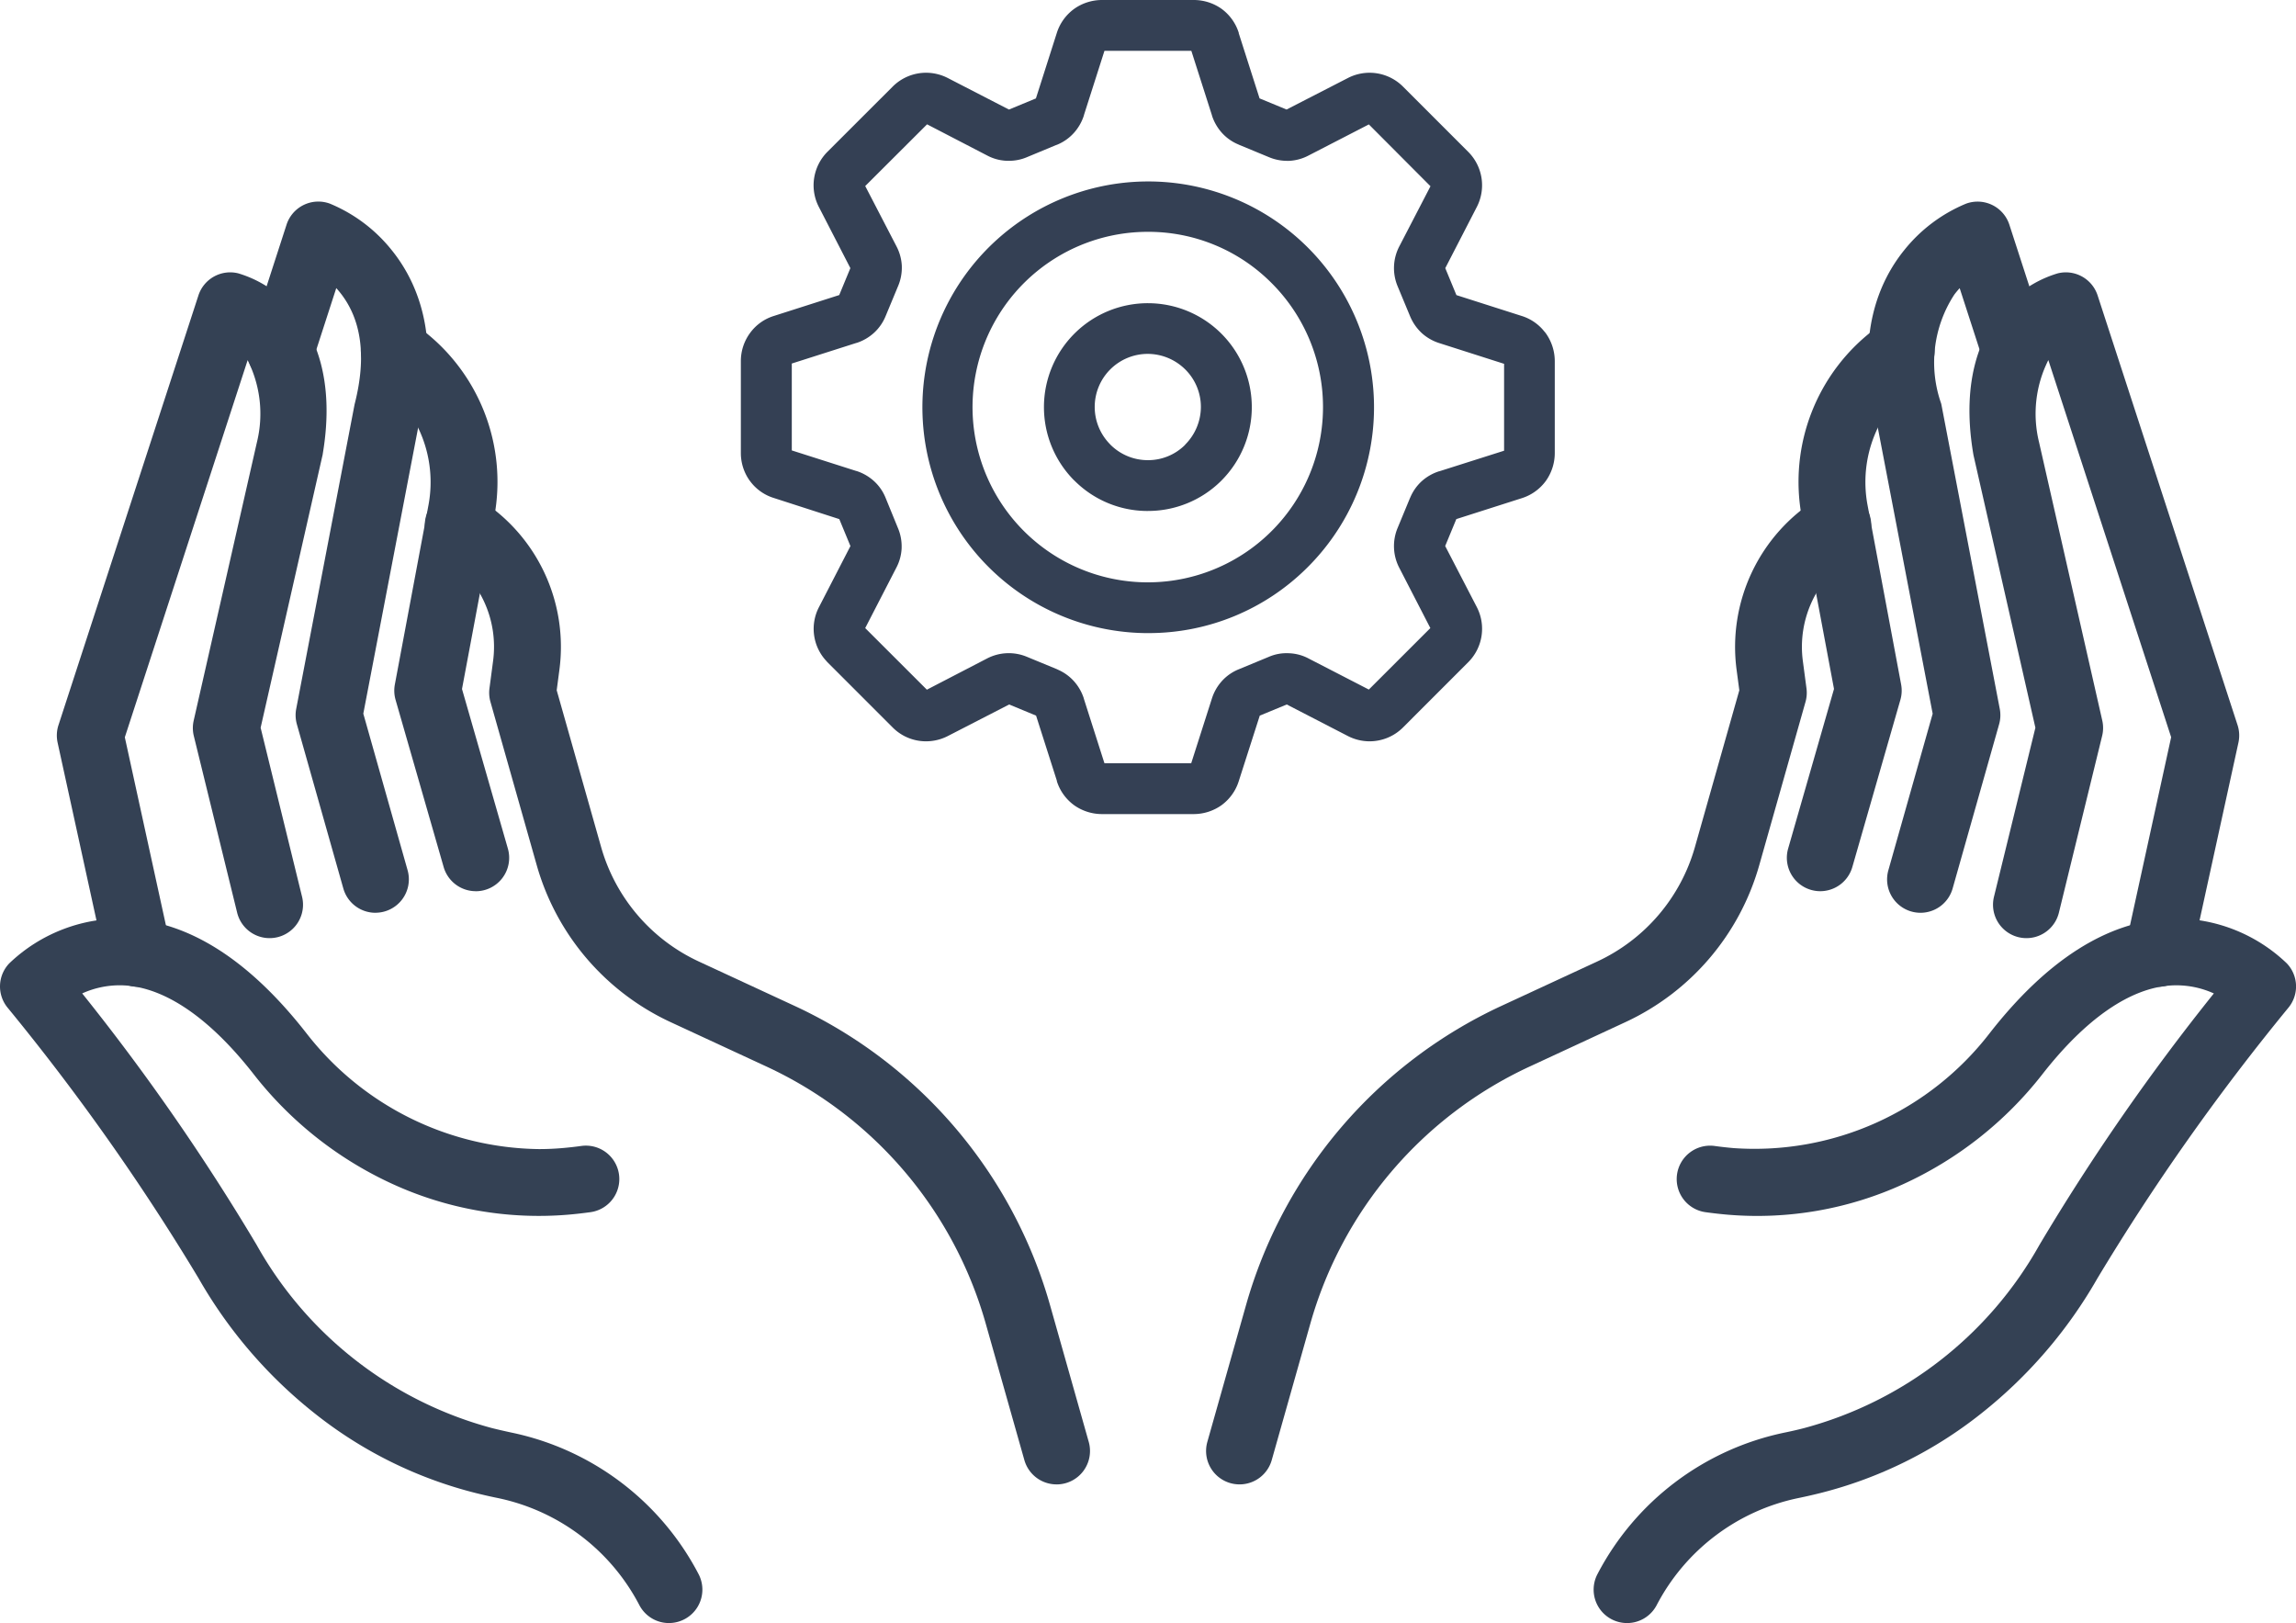 <svg xmlns="http://www.w3.org/2000/svg" width="103.062" height="72.848" viewBox="0 0 103.062 72.848"><g transform="translate(10334.89 6836.924)"><path d="M3569.184,468.412a1.5,1.5,0,0,1-1.443-1.092l-1.732-6.119a18.158,18.158,0,0,0-9.844-11.543l-4.3-1.992a11.1,11.1,0,0,1-6.012-7.044l-2.078-7.333a1.5,1.5,0,0,1-.044-.606l.163-1.234a4.824,4.824,0,0,0-2.238-4.73l-.1-.064a1.5,1.5,0,1,1,1.575-2.553l.106.066a7.829,7.829,0,0,1,3.634,7.676l-.122.926,1.993,7.034a8.1,8.1,0,0,0,4.388,5.141l4.3,1.992a21.155,21.155,0,0,1,11.469,13.448l1.732,6.119a1.5,1.5,0,0,1-1.444,1.909Z" transform="translate(-13856.65 -7238.713)" fill="#344154"/><path d="M3544.13,482.318a1.5,1.5,0,0,1-1.328-.8,9.3,9.3,0,0,0-6.355-4.811c-.329-.067-.663-.143-.991-.225a19.077,19.077,0,0,1-7.208-3.557,21.014,21.014,0,0,1-5.232-6.078,102.1,102.1,0,0,0-8.568-12.141,1.5,1.5,0,0,1,.066-1.995,7.228,7.228,0,0,1,5.3-2.006c2.779.136,5.484,1.866,8.041,5.14a13.422,13.422,0,0,0,10.439,5.2q.528,0,1.056-.046c.276-.024.555-.055.832-.093a1.5,1.5,0,1,1,.408,2.972c-.326.045-.656.082-.979.11a15.762,15.762,0,0,1-7.861-1.363,16.746,16.746,0,0,1-6.26-4.937c-1.968-2.52-3.982-3.9-5.824-3.99a4.071,4.071,0,0,0-1.876.36,99.25,99.25,0,0,1,7.831,11.289,17.207,17.207,0,0,0,10.567,8.221c.287.072.579.138.867.2a12.293,12.293,0,0,1,8.4,6.349,1.5,1.5,0,0,1-1.325,2.2Z" transform="translate(-13848.99 -7246.395)" fill="#344154"/><path d="M3521.313,442.119a1.5,1.5,0,0,1-1.464-1.18l-2.138-9.78a1.5,1.5,0,0,1,.039-.785l6.282-19.286a1.5,1.5,0,0,1,1.791-.99,5.144,5.144,0,0,1,2.459,1.617c.925,1.077,1.907,3.078,1.329,6.494,0,.027-.01.055-.016.082l-2.771,12.2,1.86,7.587a1.5,1.5,0,1,1-2.914.714l-1.945-7.931a1.5,1.5,0,0,1-.006-.689l2.84-12.5a5.351,5.351,0,0,0-.418-3.678l-5.513,16.926,2.051,9.382a1.5,1.5,0,0,1-1.467,1.821Z" transform="translate(-13850.015 -7234.753)" fill="#344154"/><path d="M3535.411,437.523a1.5,1.5,0,0,1-1.443-1.092l-2.085-7.369a1.5,1.5,0,0,1-.03-.691l2.612-13.622q.008-.043.019-.086c.531-2.1.305-3.774-.67-4.987-.053-.066-.108-.13-.163-.19l-1.064,3.285a1.5,1.5,0,1,1-2.854-.924l1.686-5.207a1.5,1.5,0,0,1,1.944-.946,6.958,6.958,0,0,1,2.787,2.1c1.094,1.361,2.2,3.775,1.252,7.56l-2.537,13.231,1.988,7.027a1.5,1.5,0,0,1-1.444,1.909Z" transform="translate(-13853.447 -7233.479)" fill="#344154"/><path d="M3541.956,438.638a1.5,1.5,0,0,1-1.441-1.086l-2.157-7.5a1.5,1.5,0,0,1-.033-.691l1.512-8.067a5.607,5.607,0,0,0-2.187-5.528l-.238-.175a1.5,1.5,0,0,1,1.775-2.419l.237.174a8.579,8.579,0,0,1,3.361,8.5l-1.446,7.717,2.059,7.162a1.5,1.5,0,0,1-1.442,1.915Z" transform="translate(-13855.491 -7235.563)" fill="#344154"/><path d="M3591.468,468.412a1.5,1.5,0,0,1-1.444-1.909l1.731-6.119a21.158,21.158,0,0,1,11.467-13.447l4.3-1.992a8.1,8.1,0,0,0,4.389-5.141l1.992-7.033-.123-.926a7.832,7.832,0,0,1,3.632-7.674l.109-.067a1.5,1.5,0,1,1,1.575,2.553l-.106.066a4.826,4.826,0,0,0-2.236,4.728l.164,1.234a1.5,1.5,0,0,1-.044.606l-2.077,7.332a11.094,11.094,0,0,1-6.014,7.045l-4.295,1.992a18.161,18.161,0,0,0-9.843,11.543l-1.731,6.119A1.5,1.5,0,0,1,3591.468,468.412Z" transform="translate(-13870.719 -7238.713)" fill="#344154"/><path d="M3615.844,482.318a1.5,1.5,0,0,1-1.325-2.2,12.29,12.29,0,0,1,8.4-6.349c.287-.059.579-.125.868-.2a17.212,17.212,0,0,0,10.568-8.221,99.231,99.231,0,0,1,7.83-11.289,4.065,4.065,0,0,0-1.921-.358c-1.829.11-3.827,1.489-5.778,3.988a16.753,16.753,0,0,1-6.26,4.937,15.762,15.762,0,0,1-7.864,1.363c-.323-.028-.653-.065-.978-.11a1.5,1.5,0,1,1,.408-2.972c.276.038.555.069.831.093a13.332,13.332,0,0,0,11.5-5.158c2.557-3.274,5.262-5,8.04-5.14.116-.006.232-.008.345-.008a7.242,7.242,0,0,1,4.951,2.014,1.5,1.5,0,0,1,.066,2,102.042,102.042,0,0,0-8.568,12.141,21.027,21.027,0,0,1-5.233,6.078,19.074,19.074,0,0,1-7.208,3.557c-.331.083-.665.159-.993.226a9.3,9.3,0,0,0-6.351,4.81A1.5,1.5,0,0,1,3615.844,482.318Z" transform="translate(-13877.701 -7246.395)" fill="#344154"/><path d="M3646.454,442.119a1.5,1.5,0,0,1-1.467-1.821l2.052-9.382-5.513-16.926a5.36,5.36,0,0,0-.419,3.678l2.84,12.5a1.5,1.5,0,0,1-.006.689L3642,438.792a1.5,1.5,0,1,1-2.914-.714l1.859-7.587-2.771-12.2c-.006-.027-.012-.055-.016-.082-.577-3.416.4-5.417,1.33-6.494a5.144,5.144,0,0,1,2.459-1.617,1.5,1.5,0,0,1,1.791.99l6.282,19.286a1.5,1.5,0,0,1,.039.785l-2.139,9.78A1.5,1.5,0,0,1,3646.454,442.119Z" transform="translate(-13884.471 -7234.753)" fill="#344154"/><path d="M3633.964,437.523a1.5,1.5,0,0,1-1.444-1.909l1.989-7.027-2.538-13.231c-.946-3.785.156-6.2,1.25-7.56a6.958,6.958,0,0,1,2.787-2.1,1.5,1.5,0,0,1,1.944.945l1.688,5.207a1.5,1.5,0,0,1-2.854.925l-1.065-3.285c-.081.089-.16.184-.238.286a5.565,5.565,0,0,0-.594,4.89q.011.043.019.086l2.613,13.622a1.5,1.5,0,0,1-.03.691l-2.086,7.369A1.5,1.5,0,0,1,3633.964,437.523Z" transform="translate(-13882.646 -7233.479)" fill="#344154"/><path d="M3628,438.638a1.5,1.5,0,0,1-1.442-1.915l2.058-7.162-1.446-7.718a8.581,8.581,0,0,1,3.362-8.5l.238-.174a1.5,1.5,0,0,1,1.772,2.42l-.238.174a5.61,5.61,0,0,0-2.186,5.528l1.511,8.067a1.5,1.5,0,0,1-.033.691l-2.156,7.5A1.5,1.5,0,0,1,3628,438.638Z" transform="translate(-13881.182 -7235.563)" fill="#344154"/><path d="M22.21,4.341l1.326.549h.005a.514.514,0,0,0,.25.049.648.648,0,0,0,.244-.071l2.809-1.451a1.372,1.372,0,0,1,1.6.25L31.371,6.6a1.372,1.372,0,0,1,.25,1.6L30.17,11.007a.6.6,0,0,0-.071.244.7.7,0,0,0,.049.25l.56,1.347a.538.538,0,0,0,.141.212.594.594,0,0,0,.223.125l3.01.962a1.345,1.345,0,0,1,.69.494h.005a1.4,1.4,0,0,1,.261.81v4.135a1.4,1.4,0,0,1-.261.81h0a1.382,1.382,0,0,1-.7.494l-3.01.962a.594.594,0,0,0-.223.125.581.581,0,0,0-.141.212l-.011.022-.549,1.326a.71.71,0,0,0-.049.255.6.6,0,0,0,.071.239l1.451,2.814a1.372,1.372,0,0,1-.25,1.6l-2.928,2.928a1.372,1.372,0,0,1-1.6.25L24.036,30.17a.645.645,0,0,0-.25-.071.6.6,0,0,0-.25.049l-1.347.56a.63.63,0,0,0-.212.141.594.594,0,0,0-.125.223l-.962,3.01a1.382,1.382,0,0,1-.494.7,1.4,1.4,0,0,1-.81.261H15.452a1.4,1.4,0,0,1-.81-.261,1.382,1.382,0,0,1-.494-.7l-.005-.016-.956-2.994a.594.594,0,0,0-.125-.223.538.538,0,0,0-.212-.141l-.016-.011L11.5,30.148a.542.542,0,0,0-.494.022L8.193,31.62a1.372,1.372,0,0,1-1.6-.25L3.667,28.442l-.022-.027a1.346,1.346,0,0,1-.364-.733,1.373,1.373,0,0,1,.136-.837L4.868,24.03a.522.522,0,0,0,.071-.239.536.536,0,0,0-.049-.255l-.56-1.347a.538.538,0,0,0-.141-.212.594.594,0,0,0-.223-.125L.956,20.89a1.345,1.345,0,0,1-.69-.494l-.022-.027A1.391,1.391,0,0,1,0,19.586V15.452a1.364,1.364,0,0,1,.266-.81,1.345,1.345,0,0,1,.69-.494l3.01-.962a.594.594,0,0,0,.223-.125.538.538,0,0,0,.141-.212L4.89,11.5a.542.542,0,0,0-.022-.494L3.417,8.193a1.372,1.372,0,0,1,.25-1.6L6.6,3.667a1.372,1.372,0,0,1,1.6-.25l2.814,1.451a.6.6,0,0,0,.244.071.526.526,0,0,0,.25-.049l1.347-.56.016-.005a.63.63,0,0,0,.2-.136.594.594,0,0,0,.125-.223l.005-.016L14.148.956a1.382,1.382,0,0,1,.494-.7A1.4,1.4,0,0,1,15.452,0h4.135a1.4,1.4,0,0,1,.81.261,1.382,1.382,0,0,1,.494.7L20.9.973l.956,2.994a.594.594,0,0,0,.125.223.63.63,0,0,0,.212.141ZM17.522,26.133a8.626,8.626,0,1,0-6.09-2.526,8.6,8.6,0,0,0,6.09,2.526m6.645-1.967a9.4,9.4,0,1,0-6.645,2.749,9.393,9.393,0,0,0,6.645-2.749M23.237,5.612l-1.326-.549-.022-.011a1.324,1.324,0,0,1-.484-.331,1.4,1.4,0,0,1-.3-.516l-.956-2.994L20.146,1.2a.552.552,0,0,0-.206-.3.609.609,0,0,0-.353-.114H15.452a.585.585,0,0,0-.56.413l-.956,2.994-.005.016a1.4,1.4,0,0,1-.293.511,1.328,1.328,0,0,1-.467.331l-.022.005-1.347.56a1.364,1.364,0,0,1-1.152-.049L7.84,4.113a.585.585,0,0,0-.69.109L4.222,7.15a.585.585,0,0,0-.109.69l1.451,2.809A1.314,1.314,0,0,1,5.612,11.8l-.56,1.347a1.337,1.337,0,0,1-.337.489,1.4,1.4,0,0,1-.511.293l-3.01.962a.571.571,0,0,0-.407.56v4.135a.607.607,0,0,0,.092.331l.016.016a.573.573,0,0,0,.3.212l3.01.962a1.4,1.4,0,0,1,.511.293,1.294,1.294,0,0,1,.337.489l.56,1.347a1.365,1.365,0,0,1,.109.581,1.341,1.341,0,0,1-.158.57L4.113,27.2a.563.563,0,0,0-.06.359.6.6,0,0,0,.152.31l.016.016L7.15,30.816a.585.585,0,0,0,.69.109l2.809-1.451a1.364,1.364,0,0,1,1.152-.049l1.331.549.016.011a1.337,1.337,0,0,1,.489.337,1.4,1.4,0,0,1,.293.511l.956,2.994.005.016a.552.552,0,0,0,.212.3.568.568,0,0,0,.348.114h4.135a.58.58,0,0,0,.348-.114.552.552,0,0,0,.212-.3l.962-3a1.378,1.378,0,0,1,.293-.516,1.294,1.294,0,0,1,.489-.337l1.353-.56a1.247,1.247,0,0,1,.576-.1,1.261,1.261,0,0,1,.57.152L27.2,30.925a.557.557,0,0,0,.359.06.575.575,0,0,0,.326-.168l2.928-2.928a.575.575,0,0,0,.168-.326.563.563,0,0,0-.06-.359l-1.451-2.814a1.261,1.261,0,0,1-.152-.57,1.282,1.282,0,0,1,.1-.581l.549-1.326.011-.022a1.337,1.337,0,0,1,.337-.489,1.4,1.4,0,0,1,.511-.293l3.01-.956a.614.614,0,0,0,.3-.217h.005a.614.614,0,0,0,.109-.348V15.452a.58.58,0,0,0-.114-.348h0a.552.552,0,0,0-.3-.212l-3-.962a1.378,1.378,0,0,1-.516-.293,1.429,1.429,0,0,1-.337-.489l-.56-1.347a1.364,1.364,0,0,1,.049-1.152L30.925,7.84a.579.579,0,0,0,.06-.364.593.593,0,0,0-.168-.326L27.888,4.221a.575.575,0,0,0-.326-.168.557.557,0,0,0-.359.06L24.389,5.563a1.341,1.341,0,0,1-.57.158,1.365,1.365,0,0,1-.581-.109M20.9.973l-.255.473A.389.389,0,0,0,20.9.973M17.522,13.6a3.915,3.915,0,0,0-2.793,6.661l.022.022a3.916,3.916,0,0,0,5.515.022l.022-.022A3.915,3.915,0,0,0,17.522,13.6m2.211,1.7a3.131,3.131,0,0,0-4.444,4.412l.016.016a3.129,3.129,0,0,0,4.406.022l.022-.022a3.128,3.128,0,0,0,0-4.428" transform="translate(-10300.885 -6836.174)" fill="#344054" fill-rule="evenodd"/><path d="M19.586,35.788H15.452a2.161,2.161,0,0,1-1.245-.4l-.009-.007a2.126,2.126,0,0,1-.762-1.065l0-.013,0-.009-.934-2.925-1.208-.5L8.537,32.287a2.142,2.142,0,0,1-1.3.21,2.1,2.1,0,0,1-1.175-.6L3.137,28.972a.75.75,0,0,1-.055-.062v0a2.113,2.113,0,0,1-.331-2.4l1.418-2.751-.5-1.21L.728,21.6A2.087,2.087,0,0,1-.331,20.85l-.01-.013q-.018-.022-.034-.046A2.13,2.13,0,0,1-.75,19.586V15.452A2.128,2.128,0,0,1-.34,14.2a2.085,2.085,0,0,1,1.068-.768l2.938-.939.5-1.209L2.751,8.537a2.113,2.113,0,0,1-.21-1.3,2.134,2.134,0,0,1,.59-1.168l.007-.007L6.065,3.137a2.124,2.124,0,0,1,1.5-.622,2.142,2.142,0,0,1,.969.234l2.751,1.418,1.21-.5L13.433.728A2.127,2.127,0,0,1,14.2-.343l.009-.007a2.161,2.161,0,0,1,1.245-.4h4.135a2.161,2.161,0,0,1,1.245.4l.009.007A2.126,2.126,0,0,1,21.6.722l0,.01,0,.006h0l0,.005.934,2.923,1.212.5L26.5,2.751a2.122,2.122,0,0,1,2.465.379l.007.007L31.9,6.065a2.122,2.122,0,0,1,.388,2.469L30.87,11.285l.5,1.21,2.937.938a2.091,2.091,0,0,1,1.014.7.75.75,0,0,1,.064.078,2.161,2.161,0,0,1,.4,1.245v4.135a2.161,2.161,0,0,1-.4,1.243l-.009.012a2.126,2.126,0,0,1-1.07.763l-2.94.939-.5,1.209L32.287,26.5a2.122,2.122,0,0,1-.386,2.471L28.973,31.9a2.124,2.124,0,0,1-1.5.622,2.142,2.142,0,0,1-.969-.234l-2.749-1.419-1.212.5L21.6,34.31a2.127,2.127,0,0,1-.763,1.071l-.009.007A2.161,2.161,0,0,1,19.586,35.788Zm-4.015-2.282h3.895l.927-2.9a2.129,2.129,0,0,1,.452-.791,2.054,2.054,0,0,1,.761-.528l1.343-.556a1.994,1.994,0,0,1,.9-.162,2.023,2.023,0,0,1,.89.238l2.7,1.392L30.2,27.44l-1.392-2.7a2.114,2.114,0,0,1-.078-1.793l.547-1.322q.009-.023.021-.045a2.084,2.084,0,0,1,.511-.729A2.14,2.14,0,0,1,30.6,20.4l.01,0,2.9-.921v-3.9l-2.9-.927a2.127,2.127,0,0,1-.8-.457l-.011-.011a2.165,2.165,0,0,1-.509-.741l-.559-1.345a2.114,2.114,0,0,1,.075-1.789l1.4-2.7L27.44,4.834l-2.7,1.392a2.08,2.08,0,0,1-.879.243l-.083,0a2.108,2.108,0,0,1-.83-.168l-1.322-.547-.045-.021a2.06,2.06,0,0,1-.724-.506,2.149,2.149,0,0,1-.459-.788l0-.009-.927-2.9H15.572L14.65,4.417l0,.009-.005.016a2.141,2.141,0,0,1-.448.776,2.08,2.08,0,0,1-.721.515.751.751,0,0,1-.081.03l-1.3.54a2.034,2.034,0,0,1-.8.164l-.1,0a2.03,2.03,0,0,1-.886-.237l-2.7-1.4L4.833,7.6l1.4,2.7a2.118,2.118,0,0,1,.242.876q0,.01,0,.021a2.113,2.113,0,0,1-.167.893l-.557,1.341a2.084,2.084,0,0,1-.522.755,2.14,2.14,0,0,1-.783.455l-.009,0-2.9.925v3.9l2.9.925.009,0a2.14,2.14,0,0,1,.777.449,2.054,2.054,0,0,1,.527.761L6.3,22.947a2.113,2.113,0,0,1,.167.893q0,.01,0,.021a2.08,2.08,0,0,1-.243.879l-1.392,2.7L7.6,30.205l2.7-1.4a2.114,2.114,0,0,1,1.79-.076l1.327.547a.751.751,0,0,1,.072.034,2.084,2.084,0,0,1,.7.5,2.14,2.14,0,0,1,.455.783l0,.009Zm1.95-5.84A10.136,10.136,0,1,1,24.7,24.7,10.079,10.079,0,0,1,17.522,27.665Zm0-18.011a7.866,7.866,0,1,0,5.561,2.308A7.794,7.794,0,0,0,17.522,9.655Zm0,12.529a4.637,4.637,0,0,1-3.3-1.366L14.2,20.8l-.006-.006a4.665,4.665,0,1,1,6.625.028l-.022.022-.006.006A4.654,4.654,0,0,1,17.522,22.183Zm-1.7-2.994.013.013a2.369,2.369,0,0,0,1.687.7,2.345,2.345,0,0,0,1.662-.679L19.2,19.2a2.4,2.4,0,0,0,.7-1.681,2.369,2.369,0,0,0-.7-1.686,2.4,2.4,0,0,0-1.681-.7,2.381,2.381,0,0,0-1.7,4.052Z" transform="translate(-10300.885 -6836.174)" fill="#344054"/></g></svg>